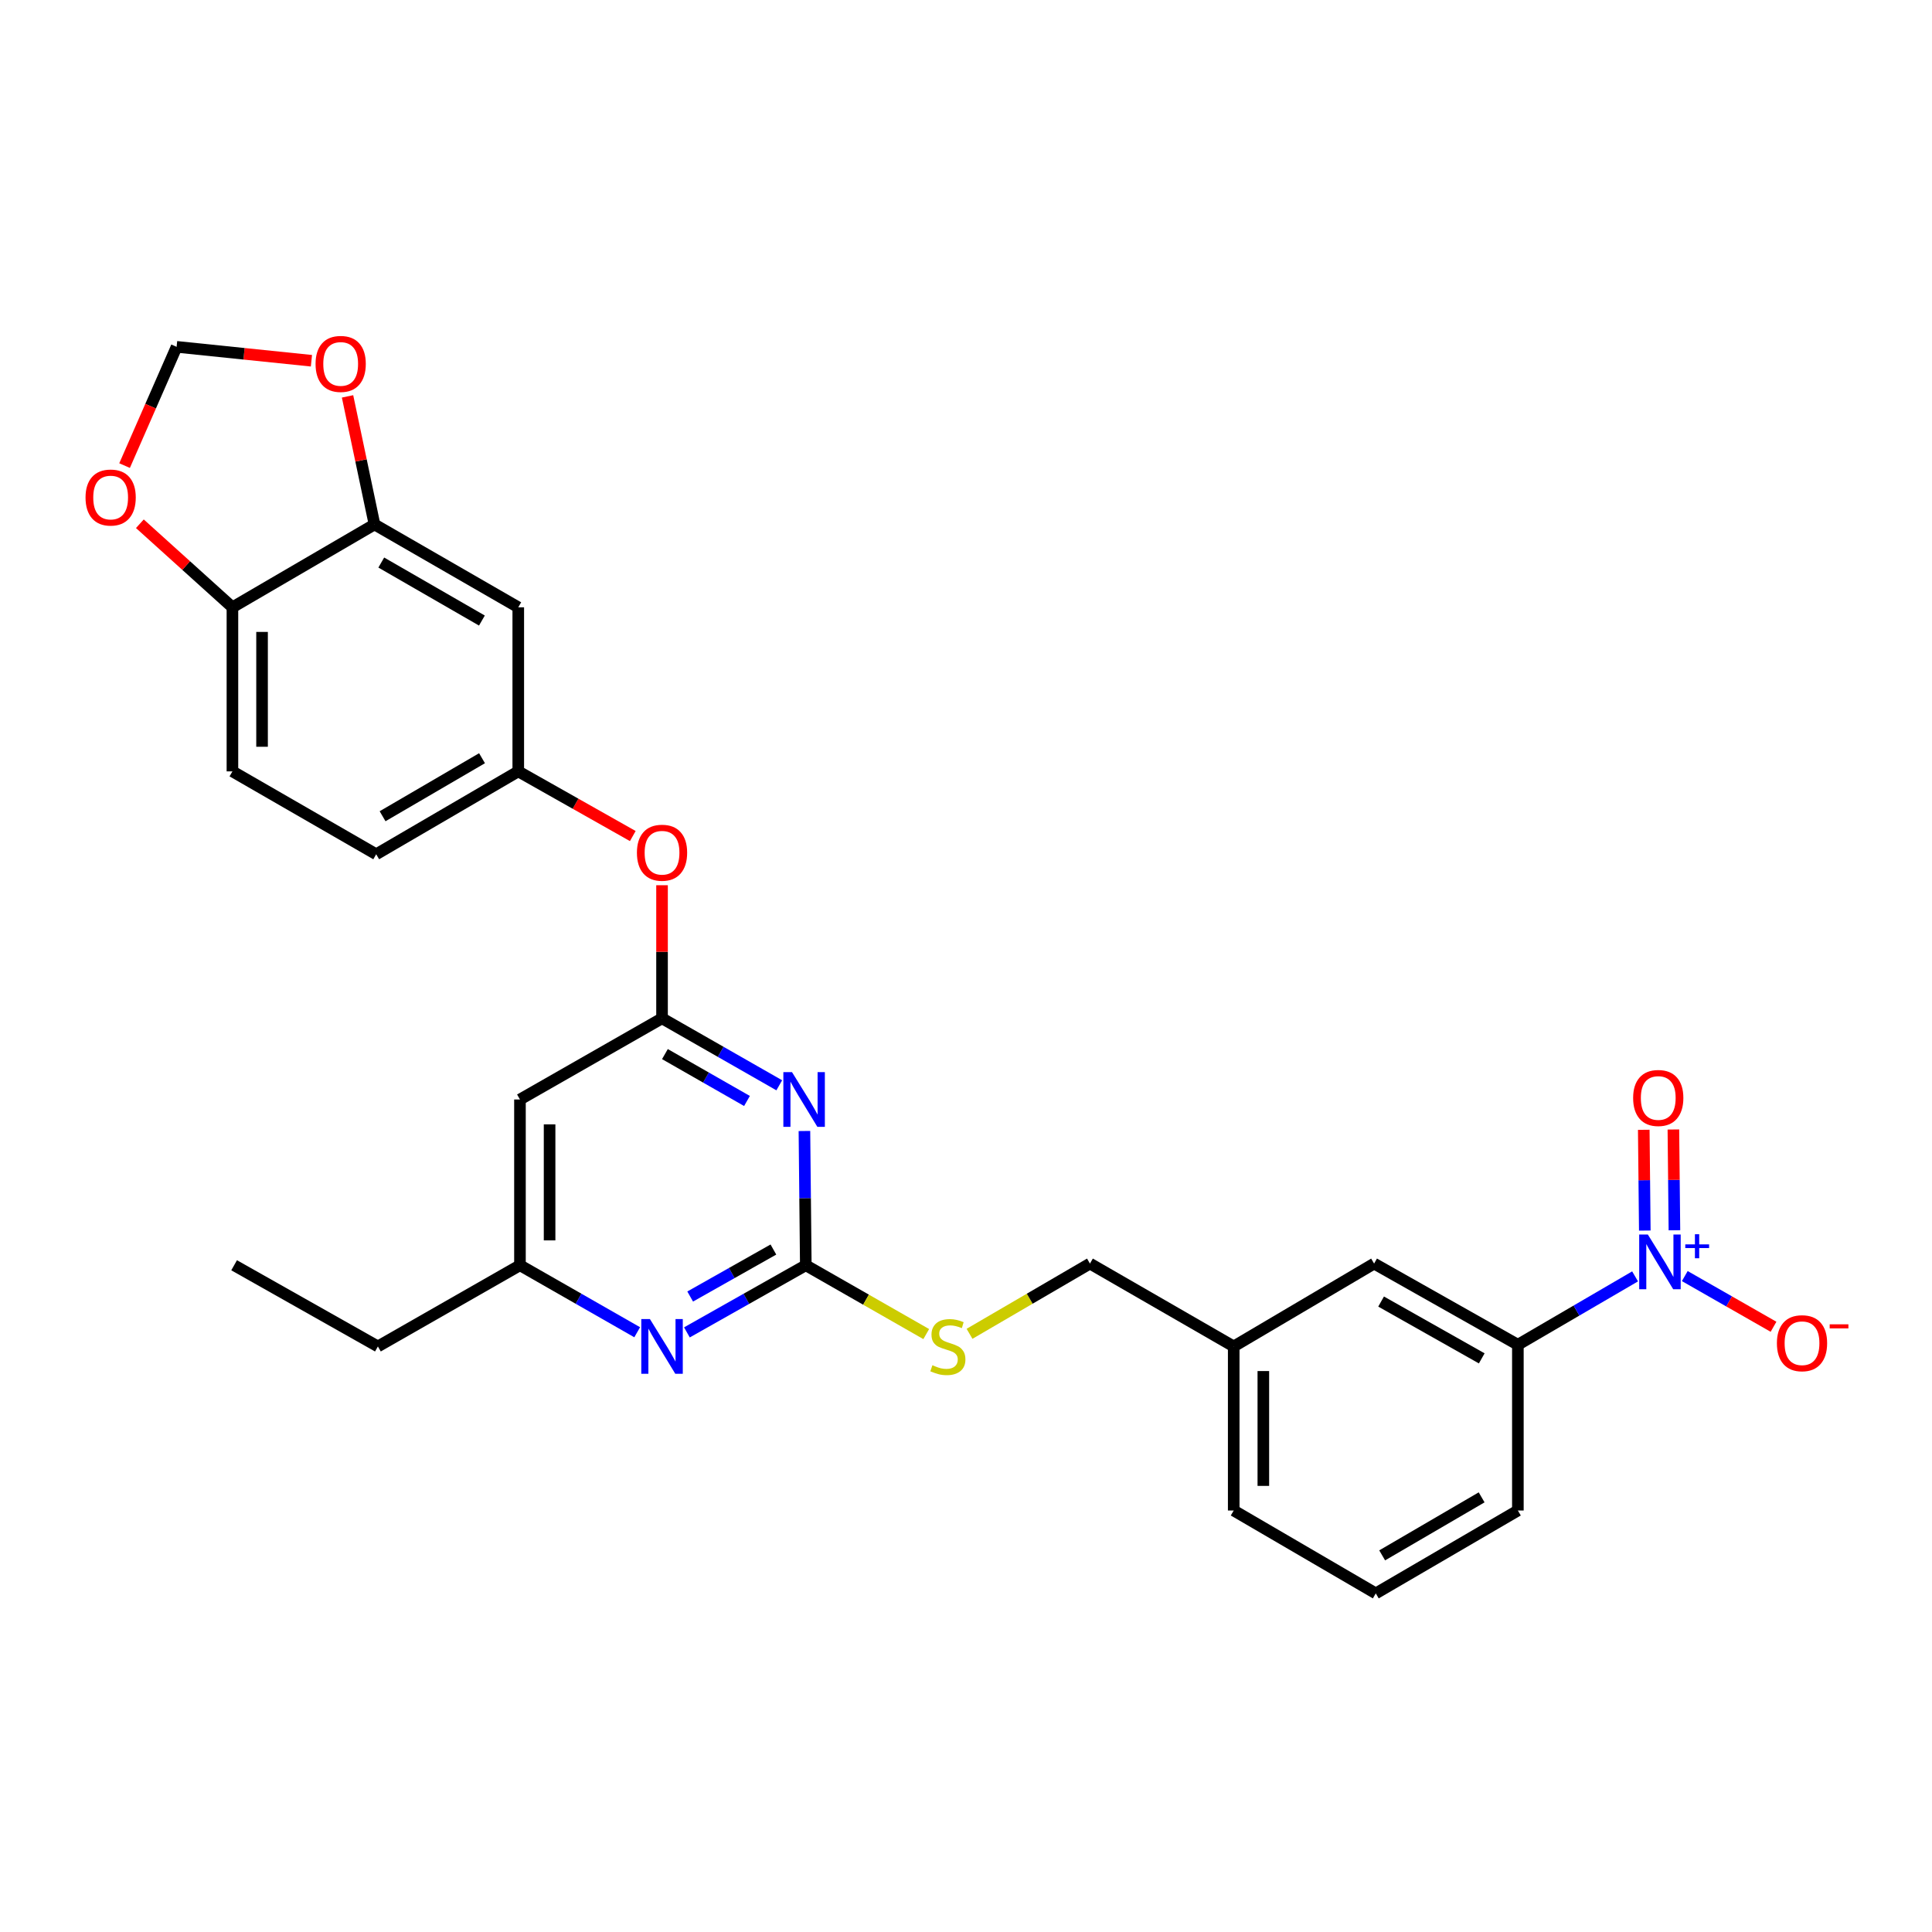 <?xml version='1.0' encoding='iso-8859-1'?>
<svg version='1.1' baseProfile='full'
              xmlns='http://www.w3.org/2000/svg'
                      xmlns:rdkit='http://www.rdkit.org/xml'
                      xmlns:xlink='http://www.w3.org/1999/xlink'
                  xml:space='preserve'
width='1000px' height='1000px' viewBox='0 0 1000 1000'>
<!-- END OF HEADER -->
<rect style='opacity:1.0;fill:#FFFFFF;stroke:none' width='1000' height='1000' x='0' y='0'> </rect>
<path class='bond-0' d='M 269.132,569.098 L 269.132,654.893' style='fill:none;fill-rule:evenodd;stroke:#000000;stroke-width:6px;stroke-linecap:butt;stroke-linejoin:miter;stroke-opacity:1' />
<path class='bond-0' d='M 284.466,581.967 L 284.466,642.024' style='fill:none;fill-rule:evenodd;stroke:#000000;stroke-width:6px;stroke-linecap:butt;stroke-linejoin:miter;stroke-opacity:1' />
<path class='bond-1' d='M 269.132,569.098 L 342.668,527.082' style='fill:none;fill-rule:evenodd;stroke:#000000;stroke-width:6px;stroke-linecap:butt;stroke-linejoin:miter;stroke-opacity:1' />
<path class='bond-2' d='M 269.132,654.893 L 195.595,696.917' style='fill:none;fill-rule:evenodd;stroke:#000000;stroke-width:6px;stroke-linecap:butt;stroke-linejoin:miter;stroke-opacity:1' />
<path class='bond-3' d='M 269.132,654.893 L 299.471,672.231' style='fill:none;fill-rule:evenodd;stroke:#000000;stroke-width:6px;stroke-linecap:butt;stroke-linejoin:miter;stroke-opacity:1' />
<path class='bond-3' d='M 299.471,672.231 L 329.81,689.57' style='fill:none;fill-rule:evenodd;stroke:#0000FF;stroke-width:6px;stroke-linecap:butt;stroke-linejoin:miter;stroke-opacity:1' />
<path class='bond-4' d='M 355.544,689.645 L 386.313,672.269' style='fill:none;fill-rule:evenodd;stroke:#0000FF;stroke-width:6px;stroke-linecap:butt;stroke-linejoin:miter;stroke-opacity:1' />
<path class='bond-4' d='M 386.313,672.269 L 417.081,654.893' style='fill:none;fill-rule:evenodd;stroke:#000000;stroke-width:6px;stroke-linecap:butt;stroke-linejoin:miter;stroke-opacity:1' />
<path class='bond-4' d='M 357.234,671.08 L 378.772,658.917' style='fill:none;fill-rule:evenodd;stroke:#0000FF;stroke-width:6px;stroke-linecap:butt;stroke-linejoin:miter;stroke-opacity:1' />
<path class='bond-4' d='M 378.772,658.917 L 400.31,646.754' style='fill:none;fill-rule:evenodd;stroke:#000000;stroke-width:6px;stroke-linecap:butt;stroke-linejoin:miter;stroke-opacity:1' />
<path class='bond-5' d='M 417.081,654.893 L 416.726,620.148' style='fill:none;fill-rule:evenodd;stroke:#000000;stroke-width:6px;stroke-linecap:butt;stroke-linejoin:miter;stroke-opacity:1' />
<path class='bond-5' d='M 416.726,620.148 L 416.371,585.403' style='fill:none;fill-rule:evenodd;stroke:#0000FF;stroke-width:6px;stroke-linecap:butt;stroke-linejoin:miter;stroke-opacity:1' />
<path class='bond-6' d='M 417.081,654.893 L 448.251,672.706' style='fill:none;fill-rule:evenodd;stroke:#000000;stroke-width:6px;stroke-linecap:butt;stroke-linejoin:miter;stroke-opacity:1' />
<path class='bond-6' d='M 448.251,672.706 L 479.42,690.518' style='fill:none;fill-rule:evenodd;stroke:#CCCC00;stroke-width:6px;stroke-linecap:butt;stroke-linejoin:miter;stroke-opacity:1' />
<path class='bond-7' d='M 403.347,561.752 L 373.007,544.417' style='fill:none;fill-rule:evenodd;stroke:#0000FF;stroke-width:6px;stroke-linecap:butt;stroke-linejoin:miter;stroke-opacity:1' />
<path class='bond-7' d='M 373.007,544.417 L 342.668,527.082' style='fill:none;fill-rule:evenodd;stroke:#000000;stroke-width:6px;stroke-linecap:butt;stroke-linejoin:miter;stroke-opacity:1' />
<path class='bond-7' d='M 386.637,569.866 L 365.4,557.731' style='fill:none;fill-rule:evenodd;stroke:#0000FF;stroke-width:6px;stroke-linecap:butt;stroke-linejoin:miter;stroke-opacity:1' />
<path class='bond-7' d='M 365.4,557.731 L 344.162,545.597' style='fill:none;fill-rule:evenodd;stroke:#000000;stroke-width:6px;stroke-linecap:butt;stroke-linejoin:miter;stroke-opacity:1' />
<path class='bond-8' d='M 342.668,527.082 L 342.668,492.637' style='fill:none;fill-rule:evenodd;stroke:#000000;stroke-width:6px;stroke-linecap:butt;stroke-linejoin:miter;stroke-opacity:1' />
<path class='bond-8' d='M 342.668,492.637 L 342.668,458.192' style='fill:none;fill-rule:evenodd;stroke:#FF0000;stroke-width:6px;stroke-linecap:butt;stroke-linejoin:miter;stroke-opacity:1' />
<path class='bond-9' d='M 327.531,432.739 L 297.893,416.001' style='fill:none;fill-rule:evenodd;stroke:#FF0000;stroke-width:6px;stroke-linecap:butt;stroke-linejoin:miter;stroke-opacity:1' />
<path class='bond-9' d='M 297.893,416.001 L 268.254,399.263' style='fill:none;fill-rule:evenodd;stroke:#000000;stroke-width:6px;stroke-linecap:butt;stroke-linejoin:miter;stroke-opacity:1' />
<path class='bond-10' d='M 120.304,399.263 L 120.304,314.345' style='fill:none;fill-rule:evenodd;stroke:#000000;stroke-width:6px;stroke-linecap:butt;stroke-linejoin:miter;stroke-opacity:1' />
<path class='bond-10' d='M 135.639,386.525 L 135.639,327.083' style='fill:none;fill-rule:evenodd;stroke:#000000;stroke-width:6px;stroke-linecap:butt;stroke-linejoin:miter;stroke-opacity:1' />
<path class='bond-11' d='M 120.304,399.263 L 194.718,442.165' style='fill:none;fill-rule:evenodd;stroke:#000000;stroke-width:6px;stroke-linecap:butt;stroke-linejoin:miter;stroke-opacity:1' />
<path class='bond-12' d='M 501.826,690.38 L 532.99,672.202' style='fill:none;fill-rule:evenodd;stroke:#CCCC00;stroke-width:6px;stroke-linecap:butt;stroke-linejoin:miter;stroke-opacity:1' />
<path class='bond-12' d='M 532.99,672.202 L 564.154,654.024' style='fill:none;fill-rule:evenodd;stroke:#000000;stroke-width:6px;stroke-linecap:butt;stroke-linejoin:miter;stroke-opacity:1' />
<path class='bond-13' d='M 564.154,654.024 L 638.567,696.917' style='fill:none;fill-rule:evenodd;stroke:#000000;stroke-width:6px;stroke-linecap:butt;stroke-linejoin:miter;stroke-opacity:1' />
<path class='bond-14' d='M 194.718,442.165 L 268.254,399.263' style='fill:none;fill-rule:evenodd;stroke:#000000;stroke-width:6px;stroke-linecap:butt;stroke-linejoin:miter;stroke-opacity:1' />
<path class='bond-14' d='M 198.021,422.484 L 249.496,392.453' style='fill:none;fill-rule:evenodd;stroke:#000000;stroke-width:6px;stroke-linecap:butt;stroke-linejoin:miter;stroke-opacity:1' />
<path class='bond-15' d='M 268.254,399.263 L 268.254,314.345' style='fill:none;fill-rule:evenodd;stroke:#000000;stroke-width:6px;stroke-linecap:butt;stroke-linejoin:miter;stroke-opacity:1' />
<path class='bond-16' d='M 638.567,696.917 L 638.567,781.835' style='fill:none;fill-rule:evenodd;stroke:#000000;stroke-width:6px;stroke-linecap:butt;stroke-linejoin:miter;stroke-opacity:1' />
<path class='bond-16' d='M 653.901,709.655 L 653.901,769.097' style='fill:none;fill-rule:evenodd;stroke:#000000;stroke-width:6px;stroke-linecap:butt;stroke-linejoin:miter;stroke-opacity:1' />
<path class='bond-17' d='M 638.567,696.917 L 711.234,654.024' style='fill:none;fill-rule:evenodd;stroke:#000000;stroke-width:6px;stroke-linecap:butt;stroke-linejoin:miter;stroke-opacity:1' />
<path class='bond-18' d='M 638.567,781.835 L 712.103,824.737' style='fill:none;fill-rule:evenodd;stroke:#000000;stroke-width:6px;stroke-linecap:butt;stroke-linejoin:miter;stroke-opacity:1' />
<path class='bond-19' d='M 195.595,696.917 L 121.182,654.893' style='fill:none;fill-rule:evenodd;stroke:#000000;stroke-width:6px;stroke-linecap:butt;stroke-linejoin:miter;stroke-opacity:1' />
<path class='bond-20' d='M 712.103,824.737 L 785.648,781.835' style='fill:none;fill-rule:evenodd;stroke:#000000;stroke-width:6px;stroke-linecap:butt;stroke-linejoin:miter;stroke-opacity:1' />
<path class='bond-20' d='M 715.409,805.056 L 766.89,775.025' style='fill:none;fill-rule:evenodd;stroke:#000000;stroke-width:6px;stroke-linecap:butt;stroke-linejoin:miter;stroke-opacity:1' />
<path class='bond-21' d='M 785.648,781.835 L 785.648,696.04' style='fill:none;fill-rule:evenodd;stroke:#000000;stroke-width:6px;stroke-linecap:butt;stroke-linejoin:miter;stroke-opacity:1' />
<path class='bond-22' d='M 785.648,696.04 L 711.234,654.024' style='fill:none;fill-rule:evenodd;stroke:#000000;stroke-width:6px;stroke-linecap:butt;stroke-linejoin:miter;stroke-opacity:1' />
<path class='bond-22' d='M 766.947,703.09 L 714.857,673.679' style='fill:none;fill-rule:evenodd;stroke:#000000;stroke-width:6px;stroke-linecap:butt;stroke-linejoin:miter;stroke-opacity:1' />
<path class='bond-23' d='M 785.648,696.04 L 815.982,678.346' style='fill:none;fill-rule:evenodd;stroke:#000000;stroke-width:6px;stroke-linecap:butt;stroke-linejoin:miter;stroke-opacity:1' />
<path class='bond-23' d='M 815.982,678.346 L 846.316,660.653' style='fill:none;fill-rule:evenodd;stroke:#0000FF;stroke-width:6px;stroke-linecap:butt;stroke-linejoin:miter;stroke-opacity:1' />
<path class='bond-24' d='M 872.042,660.493 L 895.007,673.615' style='fill:none;fill-rule:evenodd;stroke:#0000FF;stroke-width:6px;stroke-linecap:butt;stroke-linejoin:miter;stroke-opacity:1' />
<path class='bond-24' d='M 895.007,673.615 L 917.973,686.736' style='fill:none;fill-rule:evenodd;stroke:#FF0000;stroke-width:6px;stroke-linecap:butt;stroke-linejoin:miter;stroke-opacity:1' />
<path class='bond-25' d='M 866.683,636.784 L 866.413,610.705' style='fill:none;fill-rule:evenodd;stroke:#0000FF;stroke-width:6px;stroke-linecap:butt;stroke-linejoin:miter;stroke-opacity:1' />
<path class='bond-25' d='M 866.413,610.705 L 866.144,584.626' style='fill:none;fill-rule:evenodd;stroke:#FF0000;stroke-width:6px;stroke-linecap:butt;stroke-linejoin:miter;stroke-opacity:1' />
<path class='bond-25' d='M 851.349,636.943 L 851.08,610.863' style='fill:none;fill-rule:evenodd;stroke:#0000FF;stroke-width:6px;stroke-linecap:butt;stroke-linejoin:miter;stroke-opacity:1' />
<path class='bond-25' d='M 851.08,610.863 L 850.81,584.784' style='fill:none;fill-rule:evenodd;stroke:#FF0000;stroke-width:6px;stroke-linecap:butt;stroke-linejoin:miter;stroke-opacity:1' />
<path class='bond-26' d='M 268.254,314.345 L 193.841,271.452' style='fill:none;fill-rule:evenodd;stroke:#000000;stroke-width:6px;stroke-linecap:butt;stroke-linejoin:miter;stroke-opacity:1' />
<path class='bond-26' d='M 249.434,321.197 L 197.345,291.171' style='fill:none;fill-rule:evenodd;stroke:#000000;stroke-width:6px;stroke-linecap:butt;stroke-linejoin:miter;stroke-opacity:1' />
<path class='bond-27' d='M 120.304,314.345 L 193.841,271.452' style='fill:none;fill-rule:evenodd;stroke:#000000;stroke-width:6px;stroke-linecap:butt;stroke-linejoin:miter;stroke-opacity:1' />
<path class='bond-28' d='M 120.304,314.345 L 96.35,292.719' style='fill:none;fill-rule:evenodd;stroke:#000000;stroke-width:6px;stroke-linecap:butt;stroke-linejoin:miter;stroke-opacity:1' />
<path class='bond-28' d='M 96.35,292.719 L 72.395,271.092' style='fill:none;fill-rule:evenodd;stroke:#FF0000;stroke-width:6px;stroke-linecap:butt;stroke-linejoin:miter;stroke-opacity:1' />
<path class='bond-29' d='M 193.841,271.452 L 186.864,238.309' style='fill:none;fill-rule:evenodd;stroke:#000000;stroke-width:6px;stroke-linecap:butt;stroke-linejoin:miter;stroke-opacity:1' />
<path class='bond-29' d='M 186.864,238.309 L 179.888,205.166' style='fill:none;fill-rule:evenodd;stroke:#FF0000;stroke-width:6px;stroke-linecap:butt;stroke-linejoin:miter;stroke-opacity:1' />
<path class='bond-30' d='M 161.2,186.72 L 126.308,183.122' style='fill:none;fill-rule:evenodd;stroke:#FF0000;stroke-width:6px;stroke-linecap:butt;stroke-linejoin:miter;stroke-opacity:1' />
<path class='bond-30' d='M 126.308,183.122 L 91.416,179.523' style='fill:none;fill-rule:evenodd;stroke:#000000;stroke-width:6px;stroke-linecap:butt;stroke-linejoin:miter;stroke-opacity:1' />
<path class='bond-31' d='M 91.416,179.523 L 77.948,210.257' style='fill:none;fill-rule:evenodd;stroke:#000000;stroke-width:6px;stroke-linecap:butt;stroke-linejoin:miter;stroke-opacity:1' />
<path class='bond-31' d='M 77.948,210.257 L 64.48,240.992' style='fill:none;fill-rule:evenodd;stroke:#FF0000;stroke-width:6px;stroke-linecap:butt;stroke-linejoin:miter;stroke-opacity:1' />
<path  class='atom-2' d='M 336.408 682.757
L 345.688 697.757
Q 346.608 699.237, 348.088 701.917
Q 349.568 704.597, 349.648 704.757
L 349.648 682.757
L 353.408 682.757
L 353.408 711.077
L 349.528 711.077
L 339.568 694.677
Q 338.408 692.757, 337.168 690.557
Q 335.968 688.357, 335.608 687.677
L 335.608 711.077
L 331.928 711.077
L 331.928 682.757
L 336.408 682.757
' fill='#0000FF'/>
<path  class='atom-4' d='M 409.944 554.938
L 419.224 569.938
Q 420.144 571.418, 421.624 574.098
Q 423.104 576.778, 423.184 576.938
L 423.184 554.938
L 426.944 554.938
L 426.944 583.258
L 423.064 583.258
L 413.104 566.858
Q 411.944 564.938, 410.704 562.738
Q 409.504 560.538, 409.144 559.858
L 409.144 583.258
L 405.464 583.258
L 405.464 554.938
L 409.944 554.938
' fill='#0000FF'/>
<path  class='atom-6' d='M 329.668 441.367
Q 329.668 434.567, 333.028 430.767
Q 336.388 426.967, 342.668 426.967
Q 348.948 426.967, 352.308 430.767
Q 355.668 434.567, 355.668 441.367
Q 355.668 448.247, 352.268 452.167
Q 348.868 456.047, 342.668 456.047
Q 336.428 456.047, 333.028 452.167
Q 329.668 448.287, 329.668 441.367
M 342.668 452.847
Q 346.988 452.847, 349.308 449.967
Q 351.668 447.047, 351.668 441.367
Q 351.668 435.807, 349.308 433.007
Q 346.988 430.167, 342.668 430.167
Q 338.348 430.167, 335.988 432.967
Q 333.668 435.767, 333.668 441.367
Q 333.668 447.087, 335.988 449.967
Q 338.348 452.847, 342.668 452.847
' fill='#FF0000'/>
<path  class='atom-8' d='M 482.617 706.637
Q 482.937 706.757, 484.257 707.317
Q 485.577 707.877, 487.017 708.237
Q 488.497 708.557, 489.937 708.557
Q 492.617 708.557, 494.177 707.277
Q 495.737 705.957, 495.737 703.677
Q 495.737 702.117, 494.937 701.157
Q 494.177 700.197, 492.977 699.677
Q 491.777 699.157, 489.777 698.557
Q 487.257 697.797, 485.737 697.077
Q 484.257 696.357, 483.177 694.837
Q 482.137 693.317, 482.137 690.757
Q 482.137 687.197, 484.537 684.997
Q 486.977 682.797, 491.777 682.797
Q 495.057 682.797, 498.777 684.357
L 497.857 687.437
Q 494.457 686.037, 491.897 686.037
Q 489.137 686.037, 487.617 687.197
Q 486.097 688.317, 486.137 690.277
Q 486.137 691.797, 486.897 692.717
Q 487.697 693.637, 488.817 694.157
Q 489.977 694.677, 491.897 695.277
Q 494.457 696.077, 495.977 696.877
Q 497.497 697.677, 498.577 699.317
Q 499.697 700.917, 499.697 703.677
Q 499.697 707.597, 497.057 709.717
Q 494.457 711.797, 490.097 711.797
Q 487.577 711.797, 485.657 711.237
Q 483.777 710.717, 481.537 709.797
L 482.617 706.637
' fill='#CCCC00'/>
<path  class='atom-20' d='M 852.924 638.987
L 862.204 653.987
Q 863.124 655.467, 864.604 658.147
Q 866.084 660.827, 866.164 660.987
L 866.164 638.987
L 869.924 638.987
L 869.924 667.307
L 866.044 667.307
L 856.084 650.907
Q 854.924 648.987, 853.684 646.787
Q 852.484 644.587, 852.124 643.907
L 852.124 667.307
L 848.444 667.307
L 848.444 638.987
L 852.924 638.987
' fill='#0000FF'/>
<path  class='atom-20' d='M 872.3 644.091
L 877.29 644.091
L 877.29 638.838
L 879.507 638.838
L 879.507 644.091
L 884.629 644.091
L 884.629 645.992
L 879.507 645.992
L 879.507 651.272
L 877.29 651.272
L 877.29 645.992
L 872.3 645.992
L 872.3 644.091
' fill='#0000FF'/>
<path  class='atom-21' d='M 919.72 695.242
Q 919.72 688.442, 923.08 684.642
Q 926.44 680.842, 932.72 680.842
Q 939 680.842, 942.36 684.642
Q 945.72 688.442, 945.72 695.242
Q 945.72 702.122, 942.32 706.042
Q 938.92 709.922, 932.72 709.922
Q 926.48 709.922, 923.08 706.042
Q 919.72 702.162, 919.72 695.242
M 932.72 706.722
Q 937.04 706.722, 939.36 703.842
Q 941.72 700.922, 941.72 695.242
Q 941.72 689.682, 939.36 686.882
Q 937.04 684.042, 932.72 684.042
Q 928.4 684.042, 926.04 686.842
Q 923.72 689.642, 923.72 695.242
Q 923.72 700.962, 926.04 703.842
Q 928.4 706.722, 932.72 706.722
' fill='#FF0000'/>
<path  class='atom-21' d='M 947.04 685.465
L 956.729 685.465
L 956.729 687.577
L 947.04 687.577
L 947.04 685.465
' fill='#FF0000'/>
<path  class='atom-22' d='M 845.307 568.309
Q 845.307 561.509, 848.667 557.709
Q 852.027 553.909, 858.307 553.909
Q 864.587 553.909, 867.947 557.709
Q 871.307 561.509, 871.307 568.309
Q 871.307 575.189, 867.907 579.109
Q 864.507 582.989, 858.307 582.989
Q 852.067 582.989, 848.667 579.109
Q 845.307 575.229, 845.307 568.309
M 858.307 579.789
Q 862.627 579.789, 864.947 576.909
Q 867.307 573.989, 867.307 568.309
Q 867.307 562.749, 864.947 559.949
Q 862.627 557.109, 858.307 557.109
Q 853.987 557.109, 851.627 559.909
Q 849.307 562.709, 849.307 568.309
Q 849.307 574.029, 851.627 576.909
Q 853.987 579.789, 858.307 579.789
' fill='#FF0000'/>
<path  class='atom-26' d='M 163.334 188.361
Q 163.334 181.561, 166.694 177.761
Q 170.054 173.961, 176.334 173.961
Q 182.614 173.961, 185.974 177.761
Q 189.334 181.561, 189.334 188.361
Q 189.334 195.241, 185.934 199.161
Q 182.534 203.041, 176.334 203.041
Q 170.094 203.041, 166.694 199.161
Q 163.334 195.281, 163.334 188.361
M 176.334 199.841
Q 180.654 199.841, 182.974 196.961
Q 185.334 194.041, 185.334 188.361
Q 185.334 182.801, 182.974 180.001
Q 180.654 177.161, 176.334 177.161
Q 172.014 177.161, 169.654 179.961
Q 167.334 182.761, 167.334 188.361
Q 167.334 194.081, 169.654 196.961
Q 172.014 199.841, 176.334 199.841
' fill='#FF0000'/>
<path  class='atom-28' d='M 44.272 257.518
Q 44.272 250.718, 47.632 246.918
Q 50.992 243.118, 57.272 243.118
Q 63.552 243.118, 66.912 246.918
Q 70.272 250.718, 70.272 257.518
Q 70.272 264.398, 66.872 268.318
Q 63.472 272.198, 57.272 272.198
Q 51.032 272.198, 47.632 268.318
Q 44.272 264.438, 44.272 257.518
M 57.272 268.998
Q 61.592 268.998, 63.912 266.118
Q 66.272 263.198, 66.272 257.518
Q 66.272 251.958, 63.912 249.158
Q 61.592 246.318, 57.272 246.318
Q 52.952 246.318, 50.592 249.118
Q 48.272 251.918, 48.272 257.518
Q 48.272 263.238, 50.592 266.118
Q 52.952 268.998, 57.272 268.998
' fill='#FF0000'/>
</svg>
